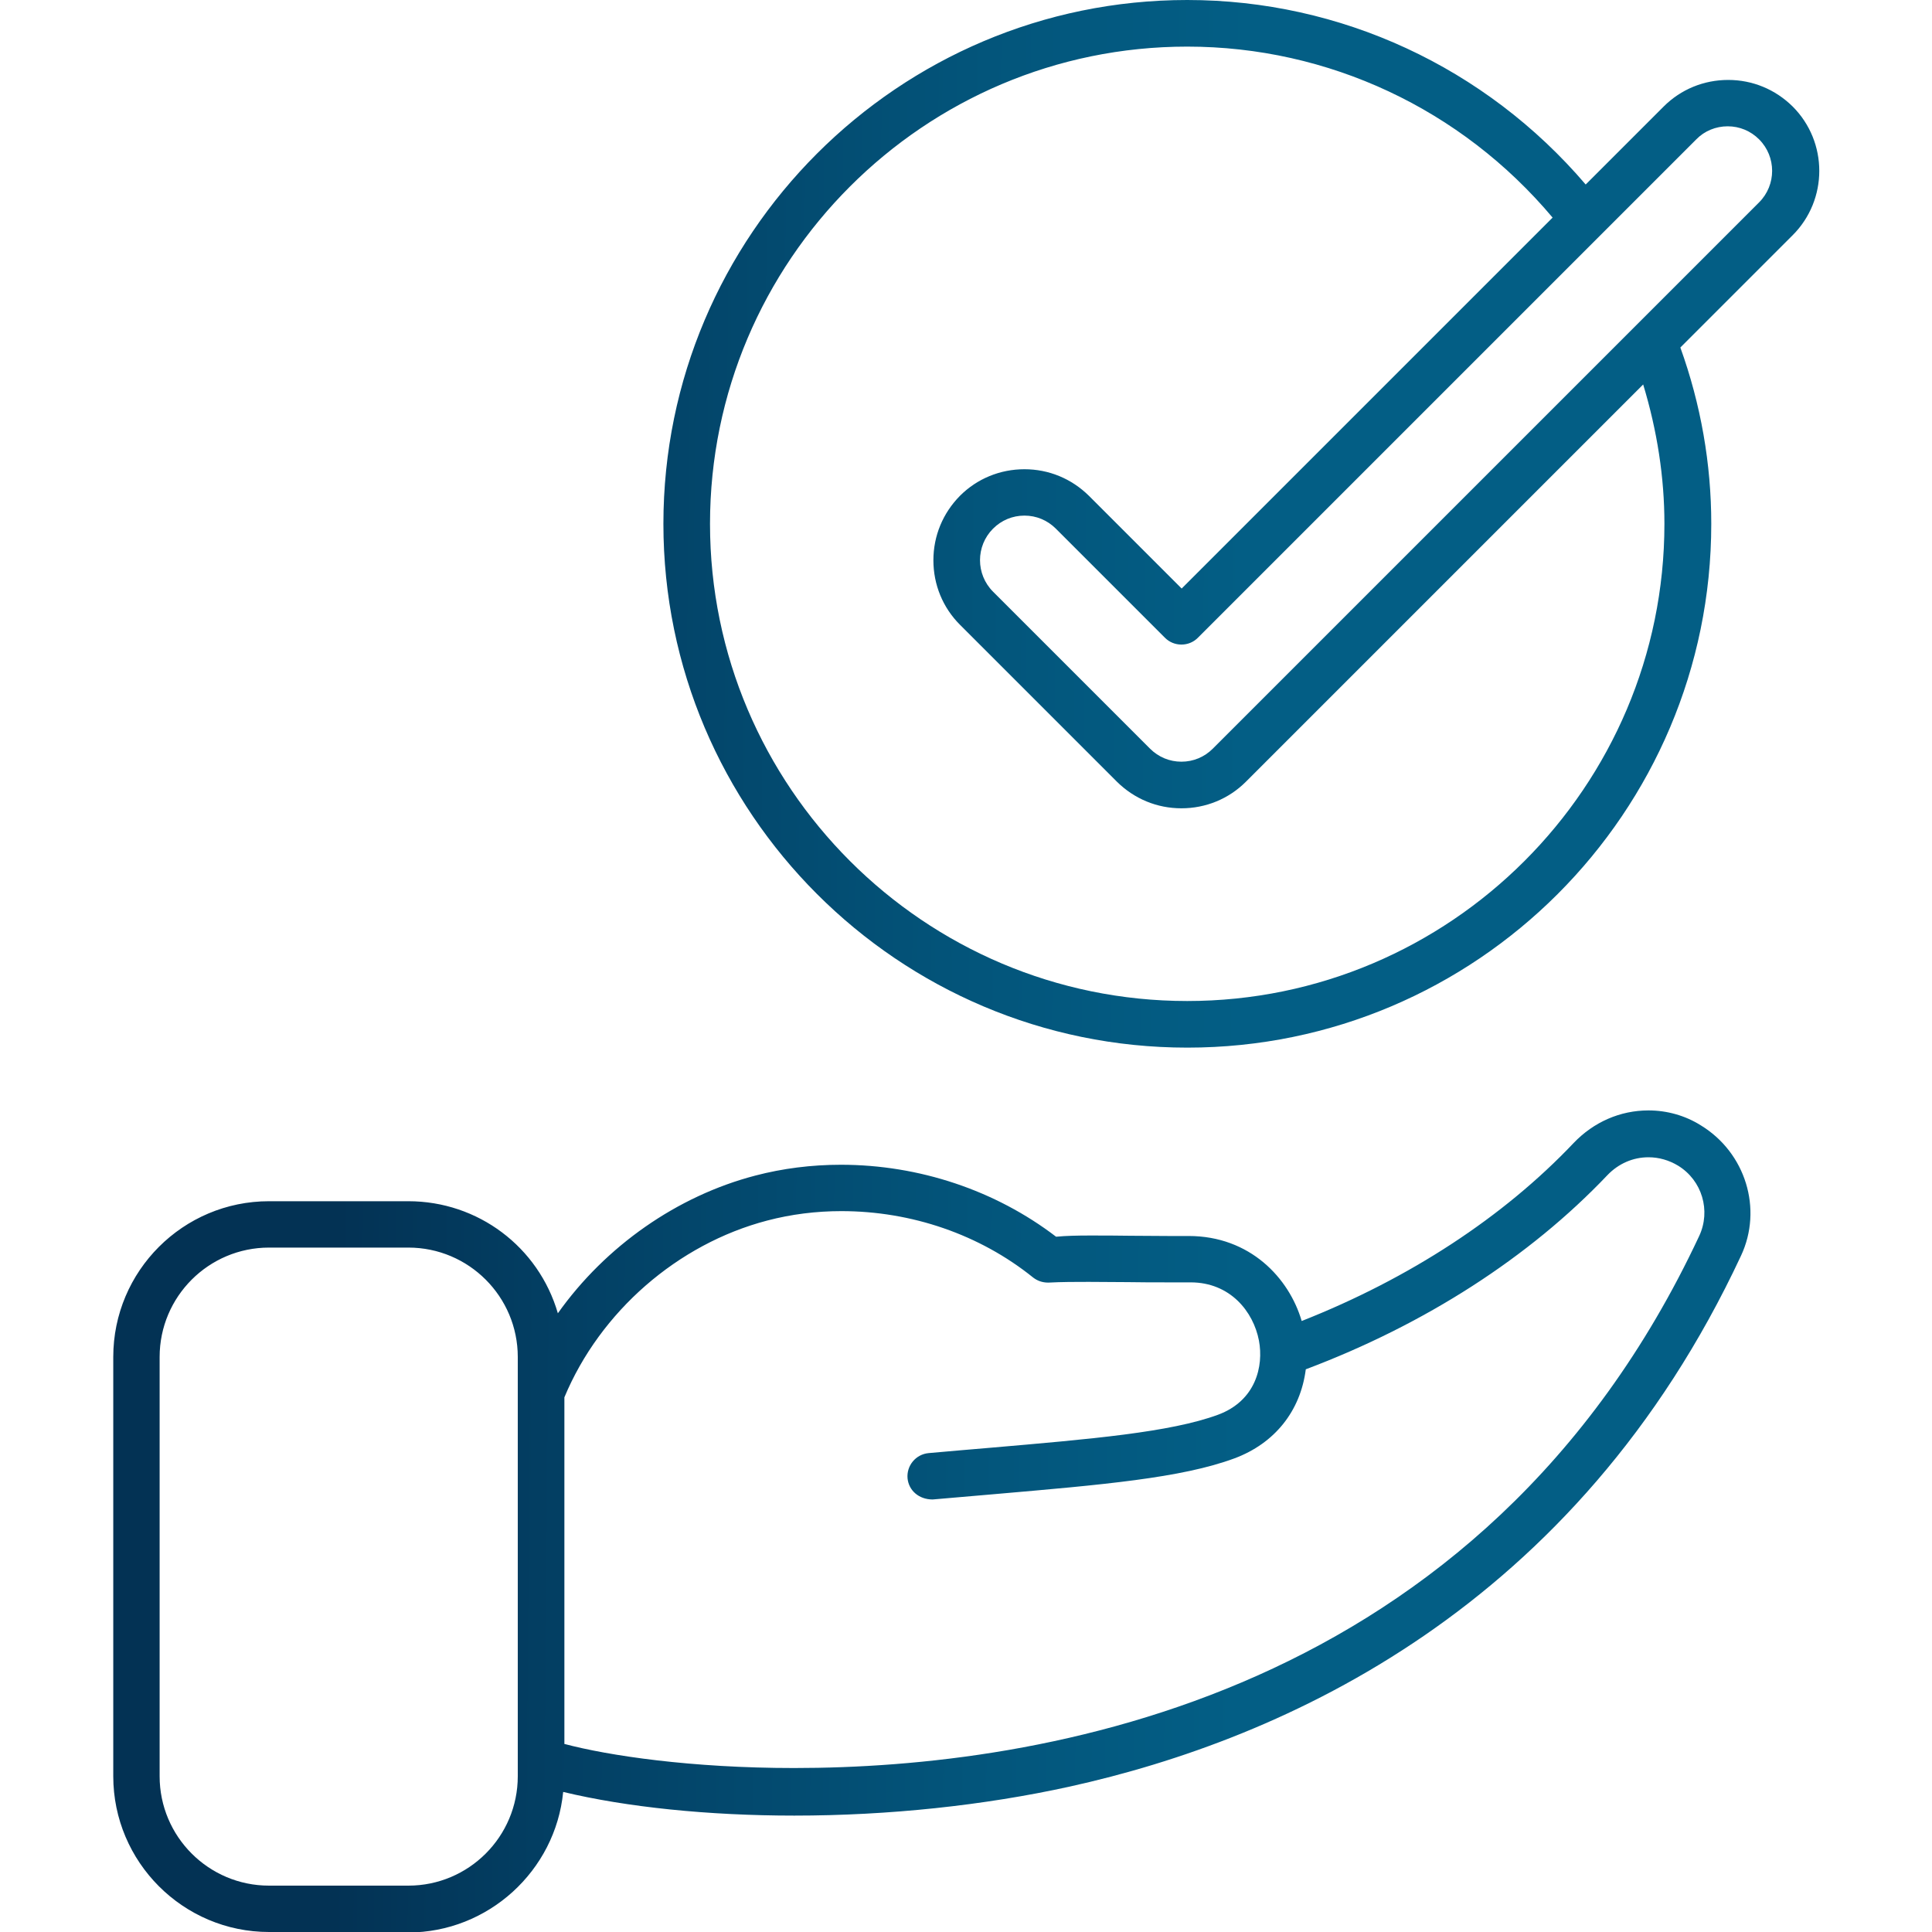 <?xml version="1.0" encoding="UTF-8"?>
<svg id="Layer_1" data-name="Layer 1" xmlns="http://www.w3.org/2000/svg" xmlns:xlink="http://www.w3.org/1999/xlink" viewBox="0 0 80 80">
  <defs>
    <style>
      .cls-1 {
        fill: url(#linear-gradient-2);
      }

      .cls-2 {
        fill: url(#linear-gradient);
      }
    </style>
    <linearGradient id="linear-gradient" x1="13.88" y1="62.77" x2="57.95" y2="63.14" gradientUnits="userSpaceOnUse">
      <stop offset="0" stop-color="#033254"/>
      <stop offset=".19" stop-color="#033e62"/>
      <stop offset=".6" stop-color="#03557b"/>
      <stop offset=".85" stop-color="#035e85"/>
    </linearGradient>
    <linearGradient id="linear-gradient-2" x1="14.23" y1="21.39" x2="58.31" y2="21.77" xlink:href="#linear-gradient"/>
  </defs>
  <g id="_28_Success" data-name="28 Success">
    <g>
      <path class="cls-2" d="M11.14,80c-3.56,0-6.45-2.9-6.45-6.45v-17.36c0-3.56,2.89-6.45,6.45-6.45h5.77c2.88,0,5.39,1.89,6.19,4.64,1.98-2.79,4.95-4.86,8.17-5.7,1.14-.3,2.34-.45,3.55-.45,3.24,0,6.4,1.06,8.91,2.98.41-.04.9-.05,1.38-.05.57,0,1.13,0,1.68.01.54,0,1.07.01,1.59.01.28,0,.56,0,.84,0,2.54,0,4.16,1.74,4.68,3.52,4.46-1.76,8.35-4.3,11.26-7.37.83-.87,1.93-1.35,3.1-1.35.76,0,1.52.21,2.17.62,1.85,1.13,2.57,3.46,1.66,5.4-6.82,14.6-18.89,20.01-27.8,21.98-3.55.78-7.49,1.2-11.4,1.2h0c-3.56,0-6.95-.35-9.57-.98-.32,3.27-3.11,5.82-6.42,5.82h-5.77ZM11.14,51.66c-2.5,0-4.53,2.03-4.53,4.53v17.36c0,2.5,2.03,4.53,4.53,4.53h5.77c2.5,0,4.53-2.03,4.53-4.53v-17.36c0-2.5-2.03-4.53-4.53-4.53h-5.77ZM23.36,72.21c1.84.49,5.27,1,9.52,1,10.15,0,28.51-2.86,37.48-22.03.49-1.05.12-2.3-.87-2.91-.38-.23-.8-.35-1.23-.35-.64,0-1.24.26-1.7.74-3.23,3.4-7.55,6.18-12.49,8.04-.22,1.73-1.29,3.07-2.96,3.69-2.19.81-5.44,1.09-9.94,1.48-.81.07-2.54.22-2.55.22-.58,0-.99-.38-1.04-.87-.05-.53.34-1,.87-1.05.88-.08,1.72-.15,2.54-.22,4.17-.36,7.47-.64,9.45-1.37,1.56-.58,1.89-2.01,1.69-3.07-.23-1.2-1.19-2.41-2.83-2.41-.34,0-.62,0-.9,0-.58,0-1.14,0-1.7-.01-.55,0-1.08-.01-1.62-.01s-1.12,0-1.67.03h0c-.26,0-.46-.08-.63-.21-2.21-1.78-5.03-2.75-7.94-2.75-1.05,0-2.08.13-3.07.39-3.71.97-6.92,3.77-8.4,7.32v14.35Z"/>
      <path class="cls-1" d="M49.16,43.38c-11.96,0-21.69-9.73-21.69-21.69S37.2,0,49.16,0c6.35,0,12.35,2.78,16.5,7.64l3.23-3.23c.71-.71,1.66-1.1,2.67-1.1s1.95.39,2.67,1.1c1.47,1.47,1.47,3.86,0,5.33l-4.65,4.65c.85,2.36,1.28,4.82,1.28,7.3,0,11.96-9.73,21.69-21.69,21.69ZM49.16,1.93c-10.9,0-19.76,8.87-19.76,19.76s8.87,19.76,19.76,19.76,19.76-8.87,19.76-19.76c0-1.92-.3-3.86-.88-5.77l-16.45,16.45c-.71.71-1.66,1.1-2.67,1.1s-1.95-.39-2.67-1.1l-6.5-6.5c-.71-.71-1.1-1.66-1.1-2.67s.39-1.95,1.1-2.67c.71-.71,1.66-1.1,2.67-1.1s1.95.39,2.67,1.1l3.84,3.84,15.36-15.36c-3.78-4.5-9.29-7.08-15.13-7.08ZM42.42,21.35c-.49,0-.95.19-1.3.54-.72.72-.72,1.89,0,2.61l6.5,6.5c.35.35.81.54,1.3.54s.95-.19,1.3-.54l22.62-22.62c.72-.72.72-1.89,0-2.61-.35-.35-.81-.54-1.3-.54s-.96.19-1.3.54l-20.64,20.64c-.18.18-.42.28-.68.28s-.5-.1-.68-.28l-4.52-4.52c-.35-.35-.81-.54-1.3-.54Z"/>
    </g>
  </g>
</svg>